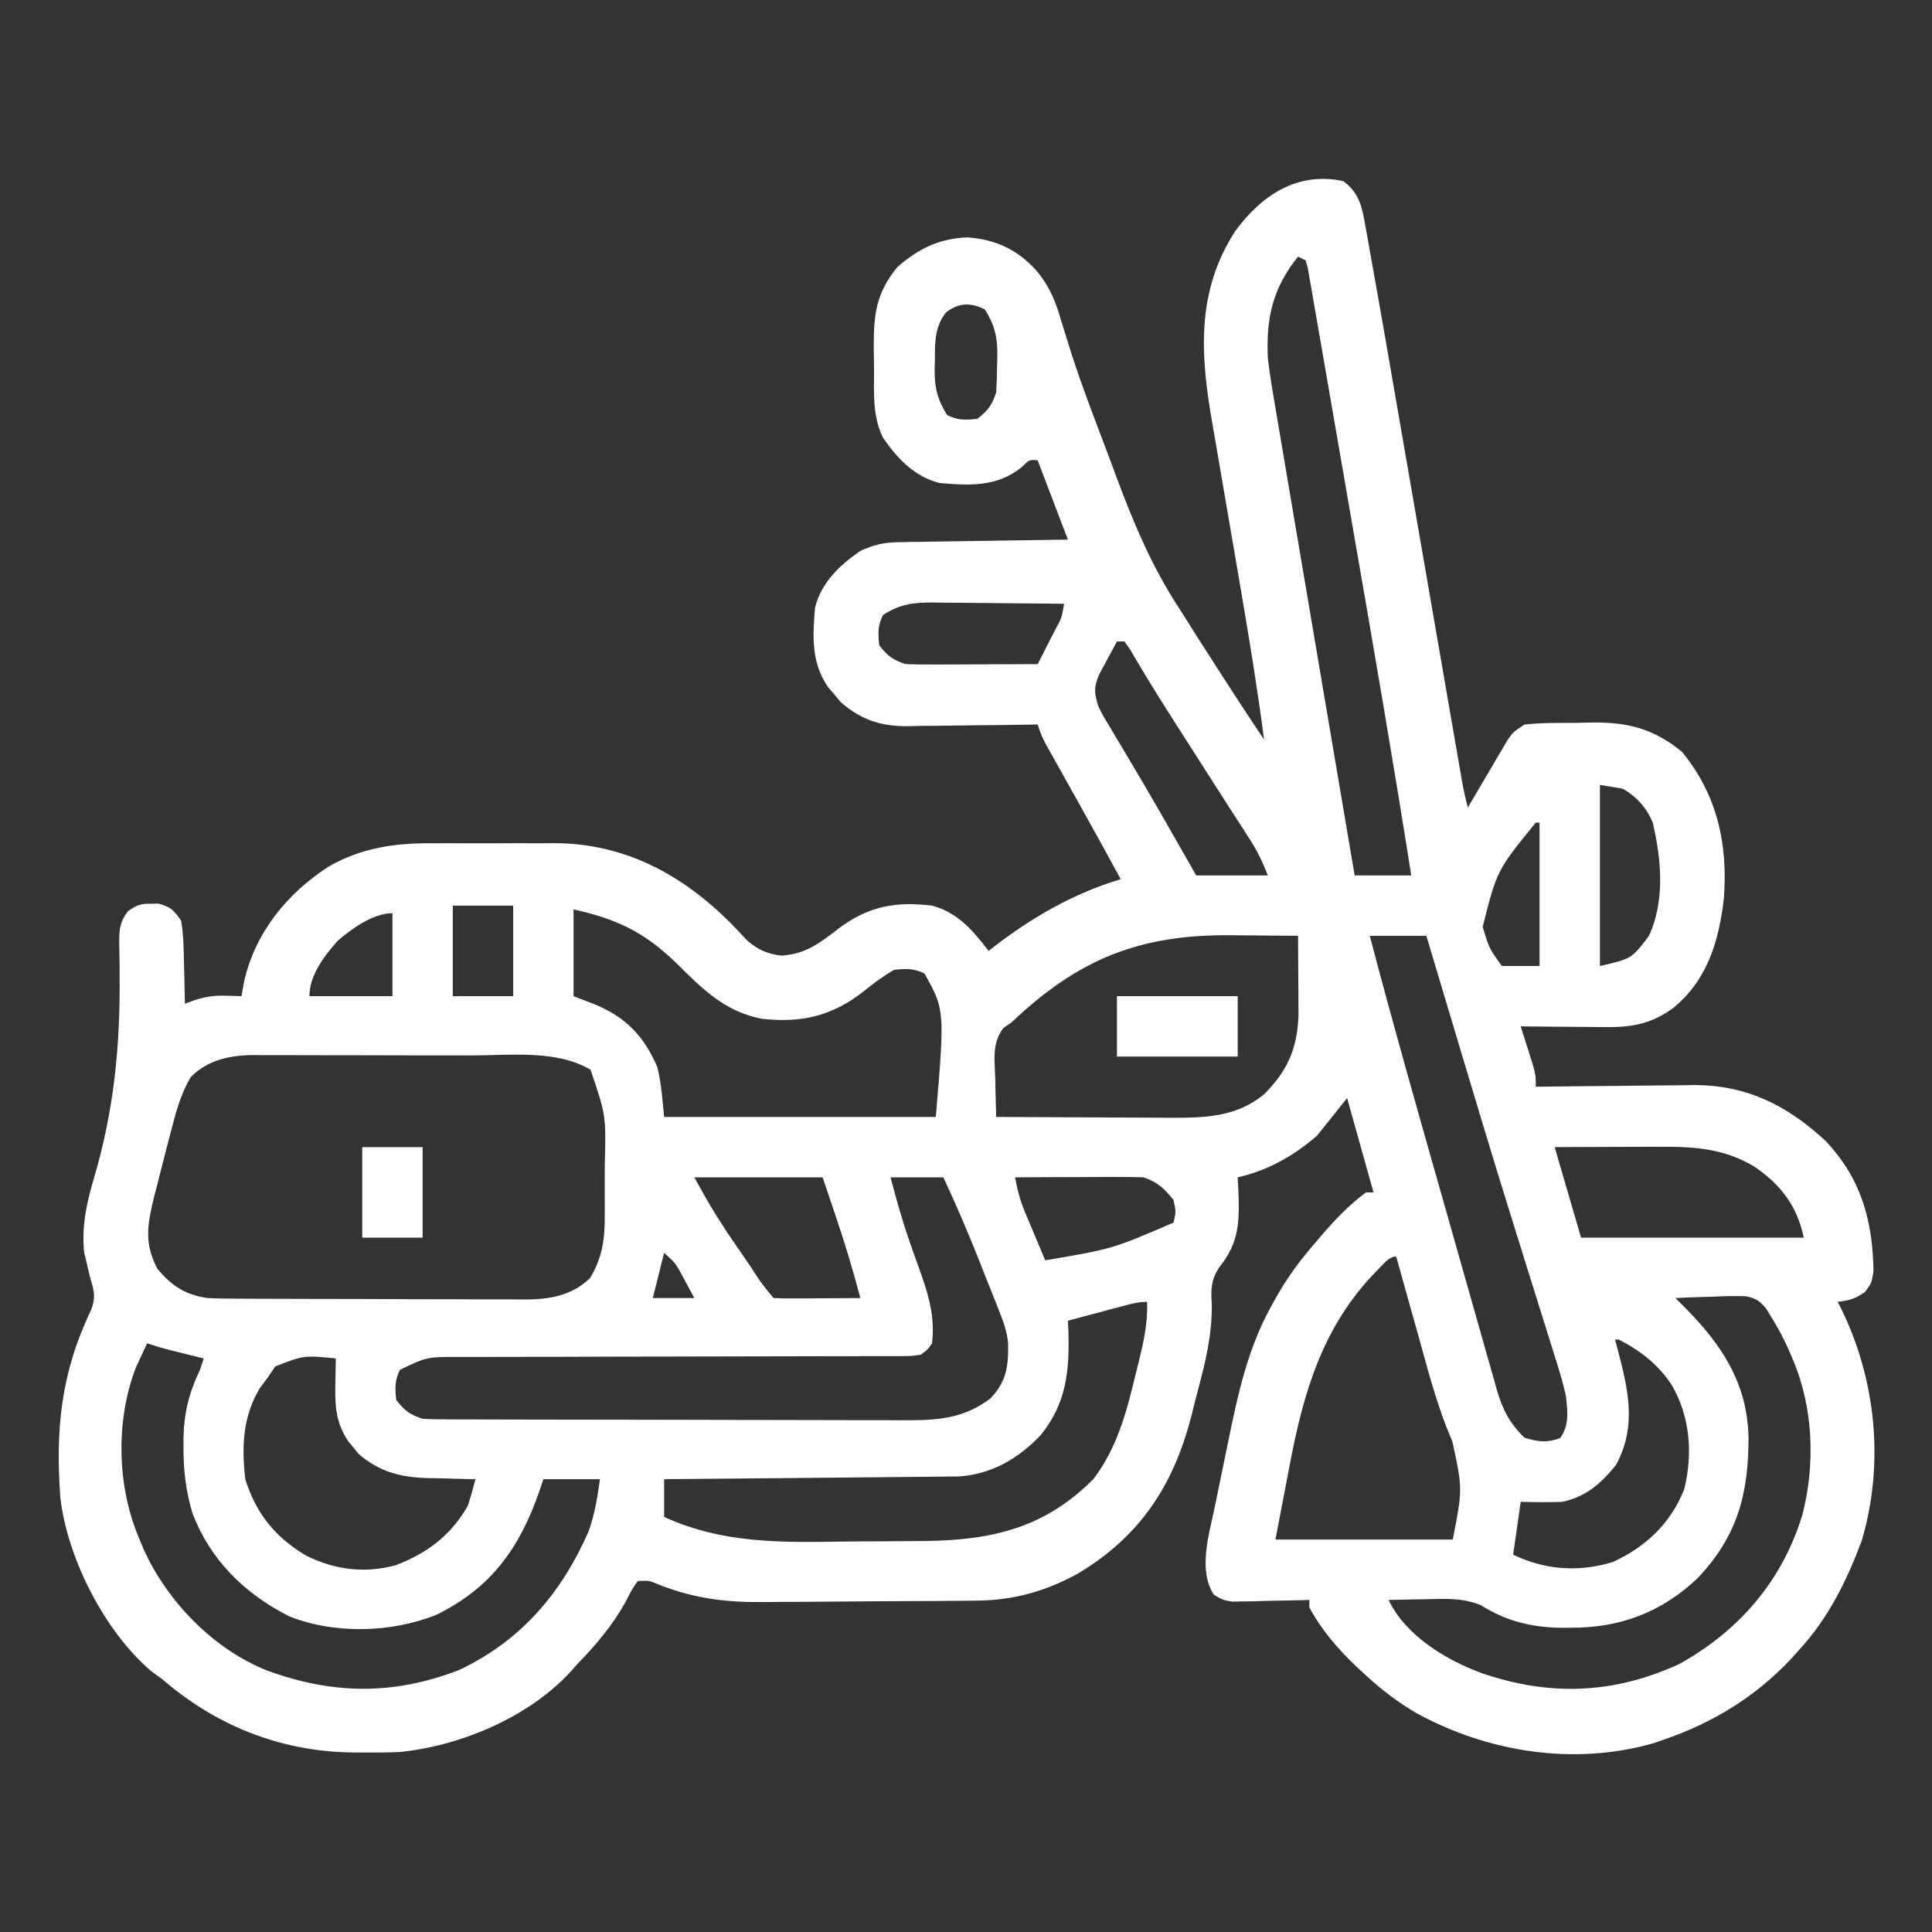 <?xml version="1.0" encoding="UTF-8"?> <svg xmlns="http://www.w3.org/2000/svg" version="1.1" width="512" height="512"><rect width="100%" height="100%" fill="#333333" stroke="none"/><path d="M0 0 C4.378 3.263 5.029 7.133 5.9 12.25 C6.14 13.55 6.14 13.55 6.385 14.875 C6.941 17.914 7.471 20.957 8 24 C8.422 26.367 8.844 28.734 9.267 31.102 C10.607 38.651 11.915 46.206 13.219 53.762 C13.876 57.564 14.536 61.366 15.195 65.167 C16.58 73.148 17.961 81.13 19.342 89.112 C21.429 101.178 23.519 113.245 25.612 125.311 C26.394 129.822 27.175 134.333 27.954 138.845 C28.437 141.64 28.922 144.435 29.406 147.23 C29.738 149.142 30.067 151.054 30.397 152.967 C30.594 154.105 30.792 155.242 30.996 156.415 C31.166 157.403 31.337 158.391 31.513 159.408 C31.931 161.635 32.42 163.811 33 166 C33.348 165.405 33.696 164.809 34.054 164.196 C35.633 161.501 37.223 158.813 38.812 156.125 C39.36 155.188 39.907 154.251 40.471 153.285 C41.268 151.941 41.268 151.941 42.082 150.57 C42.569 149.743 43.056 148.915 43.558 148.063 C45 146 45 146 48 144 C52.671 143.497 57.367 143.583 62.062 143.562 C63.348 143.53 64.634 143.497 65.959 143.463 C75.639 143.409 82.304 145.139 89.812 151.312 C99.051 162.663 101.961 175.62 100.836 190.107 C99.557 201.32 96.499 211.669 87.5 219.062 C81.943 223.18 76.703 224.254 69.852 224.195 C69.194 224.192 68.537 224.19 67.859 224.187 C65.781 224.176 63.703 224.151 61.625 224.125 C60.207 224.115 58.789 224.106 57.371 224.098 C53.914 224.076 50.457 224.041 47 224 C47.433 225.355 47.433 225.355 47.875 226.738 C48.246 227.918 48.617 229.097 49 230.312 C49.371 231.484 49.742 232.656 50.125 233.863 C51 237 51 237 51 240 C51.612 239.991 52.225 239.982 52.855 239.973 C59.28 239.884 65.705 239.824 72.13 239.78 C74.522 239.76 76.914 239.733 79.305 239.698 C82.761 239.649 86.216 239.627 89.672 239.609 C90.726 239.589 91.779 239.568 92.865 239.547 C106.873 239.543 117.609 244.904 127.75 254.312 C137.254 264.355 140.271 275.384 140.496 288.898 C140 292 140 292 138.285 294.352 C135.794 296.149 134.028 296.664 131 297 C131.315 297.608 131.629 298.217 131.953 298.844 C141.215 317.814 143.392 339.887 137.395 360.254 C133.494 370.733 128.594 380.694 121 389 C120.199 389.892 119.399 390.784 118.574 391.703 C109.112 401.727 98.041 408.494 85 413 C83.616 413.48 83.616 413.48 82.203 413.969 C61.227 419.962 38.527 416.403 19.629 406.137 C14.625 403.274 10.237 399.904 6 396 C5.21 395.278 4.42 394.556 3.605 393.812 C-1.357 389.072 -5.727 384.071 -9 378 C-9 377.34 -9 376.68 -9 376 C-9.676 376.021 -10.352 376.042 -11.048 376.063 C-14.115 376.147 -17.182 376.199 -20.25 376.25 C-21.313 376.284 -22.377 376.317 -23.473 376.352 C-24.497 376.364 -25.522 376.377 -26.578 376.391 C-27.521 376.412 -28.463 376.433 -29.435 376.454 C-32 376 -32 376 -34.339 374.601 C-38.48 368.117 -35.669 358.913 -34.172 351.82 C-33.982 350.886 -33.791 349.952 -33.595 348.99 C-33.193 347.028 -32.786 345.066 -32.375 343.106 C-31.754 340.142 -31.151 337.175 -30.551 334.207 C-27.998 321.755 -25.401 309.532 -19.188 298.312 C-18.669 297.362 -18.669 297.362 -18.141 296.392 C-15.233 291.179 -11.918 286.509 -8 282 C-7.339 281.219 -6.677 280.438 -5.996 279.633 C-2.28 275.332 1.419 271.381 6 268 C6.66 268 7.32 268 8 268 C5.69 259.75 3.38 251.5 1 243 C-1.64 246.3 -4.28 249.6 -7 253 C-13.263 258.369 -19.907 262.159 -28 264 C-27.942 265.062 -27.884 266.124 -27.824 267.219 C-27.504 275.632 -27.487 281.251 -33 288 C-35.105 291.375 -35.104 293.722 -34.867 297.648 C-34.75 305.595 -36.481 312.708 -38.516 320.33 C-39.125 322.624 -39.7 324.924 -40.273 327.227 C-44.99 345.648 -53.945 359.289 -70.523 369.121 C-79.303 373.866 -87.633 376.132 -97.582 376.193 C-98.329 376.201 -99.076 376.209 -99.846 376.218 C-102.311 376.242 -104.777 376.259 -107.242 376.273 C-108.09 376.279 -108.939 376.284 -109.813 376.29 C-114.31 376.316 -118.808 376.336 -123.306 376.35 C-127.001 376.363 -130.696 376.391 -134.391 376.432 C-138.877 376.482 -143.363 376.506 -147.849 376.513 C-149.545 376.52 -151.241 376.535 -152.936 376.559 C-163.144 376.696 -171.511 375.769 -181.079 372.075 C-183.95 370.827 -183.95 370.827 -187 371 C-188.62 373.356 -188.62 373.356 -190.125 376.375 C-193.692 382.764 -197.925 387.77 -203 393 C-203.552 393.625 -204.103 394.25 -204.672 394.895 C-215.725 407.014 -233.966 414.749 -250.163 416.303 C-253.386 416.436 -256.587 416.468 -259.812 416.438 C-260.953 416.428 -262.093 416.419 -263.267 416.41 C-281.948 416.027 -298.865 409.238 -313 397 C-313.99 396.278 -314.98 395.556 -316 394.812 C-328.316 384.266 -338.111 364.985 -340 349 C-341.348 330.819 -339.831 315.796 -331.914 299.281 C-330.635 296.088 -330.962 294.253 -332 291 C-332.4 289.423 -332.773 287.839 -333.125 286.25 C-333.313 285.492 -333.501 284.734 -333.695 283.953 C-334.393 277.192 -333.105 271.011 -331.188 264.535 C-325.756 246.186 -324.106 229.17 -324.301 210.02 C-324.304 209.118 -324.308 208.216 -324.312 207.286 C-324.322 205.588 -324.351 203.89 -324.401 202.192 C-324.429 198.529 -324.349 196.462 -322.104 193.491 C-319.831 191.881 -318.755 191.457 -316 191.5 C-315.34 191.49 -314.68 191.479 -314 191.469 C-310.808 192.317 -309.869 193.221 -308 196 C-307.361 199.743 -307.303 203.459 -307.25 207.25 C-307.22 208.281 -307.191 209.312 -307.16 210.375 C-307.09 212.917 -307.037 215.458 -307 218 C-306.111 217.673 -305.221 217.345 -304.305 217.008 C-301.314 216.096 -299.209 215.782 -296.125 215.875 C-295.344 215.893 -294.563 215.911 -293.758 215.93 C-293.178 215.953 -292.598 215.976 -292 216 C-291.773 214.721 -291.546 213.442 -291.312 212.125 C-288.335 199.093 -279.961 188.761 -268.787 181.583 C-260.009 176.597 -251.199 175.396 -241.254 175.469 C-240.081 175.465 -238.908 175.461 -237.699 175.457 C-235.236 175.454 -232.773 175.462 -230.31 175.479 C-226.575 175.5 -222.842 175.479 -219.107 175.453 C-216.698 175.456 -214.288 175.461 -211.879 175.469 C-210.781 175.461 -209.682 175.453 -208.551 175.444 C-190.234 175.662 -175.236 183.796 -162.48 196.512 C-160.994 198.043 -159.522 199.588 -158.07 201.152 C-155.262 203.658 -152.659 204.793 -148.93 205.258 C-142.441 204.838 -138.733 201.91 -133.68 198.012 C-125.91 192.179 -118.663 190.824 -109 192 C-102.166 193.807 -98.214 198.575 -94 204 C-93.539 203.636 -93.077 203.273 -92.602 202.898 C-82.463 195.084 -71.33 188.666 -59 185 C-62.242 179.022 -65.515 173.062 -68.832 167.125 C-69.157 166.542 -69.483 165.96 -69.818 165.36 C-71.159 162.958 -72.5 160.557 -73.845 158.158 C-74.843 156.377 -75.838 154.595 -76.832 152.812 C-77.417 151.767 -78.002 150.722 -78.605 149.645 C-80 147 -80 147 -81 144 C-82.23 144.021 -83.461 144.042 -84.729 144.063 C-89.321 144.136 -93.912 144.182 -98.505 144.22 C-100.487 144.24 -102.47 144.267 -104.452 144.302 C-107.312 144.351 -110.171 144.373 -113.031 144.391 C-113.909 144.411 -114.786 144.432 -115.69 144.453 C-122.707 144.456 -127.93 142.69 -133.242 138.035 C-133.781 137.384 -134.32 136.733 -134.875 136.062 C-135.429 135.414 -135.984 134.766 -136.555 134.098 C-141.034 127.596 -140.675 120.629 -140 113 C-138.319 106.34 -133.536 101.815 -128 98 C-124.495 96.375 -121.696 95.74 -117.843 95.681 C-116.842 95.661 -115.841 95.641 -114.81 95.621 C-113.742 95.609 -112.674 95.598 -111.574 95.586 C-110.471 95.567 -109.369 95.547 -108.233 95.527 C-104.718 95.468 -101.203 95.421 -97.688 95.375 C-95.301 95.337 -92.915 95.298 -90.529 95.258 C-84.686 95.16 -78.843 95.081 -73 95 C-76.96 84.605 -76.96 84.605 -81 74 C-83.237 73.79 -83.237 73.79 -85.312 75.875 C-91.867 81.058 -98.955 80.711 -107 80 C-113.66 78.319 -118.185 73.536 -122 68 C-124.779 62.261 -124.372 56.506 -124.371 50.245 C-124.375 48.203 -124.411 46.164 -124.449 44.123 C-124.475 35.318 -123.852 29.752 -118.211 22.793 C-112.644 17.925 -107.13 15.196 -99.645 14.91 C-92.27 15.405 -86.451 18.105 -81.467 23.564 C-77.798 27.881 -76.189 32.024 -74.648 37.414 C-74.069 39.283 -73.485 41.15 -72.897 43.017 C-72.441 44.481 -72.441 44.481 -71.976 45.974 C-69.239 54.461 -65.997 62.782 -62.849 71.123 C-62.03 73.299 -61.218 75.478 -60.412 77.66 C-55.636 90.593 -50.632 102.505 -43 114 C-41.609 116.204 -40.219 118.41 -38.832 120.617 C-37.494 122.705 -36.155 124.791 -34.812 126.875 C-34.14 127.924 -33.468 128.974 -32.775 130.055 C-28.91 136.077 -24.995 142.063 -21 148 C-22.738 134.751 -24.882 121.583 -27.137 108.414 C-27.425 106.721 -27.714 105.027 -28.002 103.334 C-29.198 96.323 -30.394 89.311 -31.611 82.303 C-32.364 77.962 -33.105 73.62 -33.838 69.276 C-34.116 67.646 -34.398 66.017 -34.684 64.389 C-37.868 46.28 -39.132 29.4 -28.625 13.219 C-21.708 3.774 -12.223 -2.618 0 0 Z M-12 20 C-18.752 28.394 -20.522 36.377 -20 47 C-19.452 51.598 -18.677 56.149 -17.889 60.711 C-17.661 62.063 -17.435 63.414 -17.209 64.765 C-16.598 68.404 -15.978 72.041 -15.356 75.678 C-14.705 79.49 -14.064 83.304 -13.422 87.117 C-12.206 94.325 -10.983 101.532 -9.756 108.738 C-8.359 116.947 -6.971 125.158 -5.585 133.369 C-2.733 150.248 0.13 167.124 3 184 C7.95 184 12.9 184 18 184 C13.288 154.195 8.179 124.459 3.006 94.731 C1.61 86.708 0.22 78.684 -1.161 70.659 C-2.147 64.934 -3.139 59.21 -4.137 53.487 C-4.728 50.096 -5.317 46.703 -5.898 43.31 C-6.54 39.569 -7.193 35.831 -7.849 32.093 C-8.038 30.976 -8.227 29.86 -8.422 28.71 C-8.601 27.701 -8.78 26.693 -8.965 25.655 C-9.117 24.775 -9.27 23.894 -9.427 22.987 C-9.616 22.332 -9.805 21.676 -10 21 C-10.66 20.67 -11.32 20.34 -12 20 Z M-105.312 34.812 C-108.431 38.855 -108.215 42.923 -108.25 47.812 C-108.271 48.512 -108.291 49.211 -108.312 49.932 C-108.348 54.714 -107.552 57.955 -105 62 C-102.159 63.42 -100.145 63.315 -97 63 C-94.152 60.768 -93.15 59.45 -92 56 C-91.852 53.381 -91.769 50.807 -91.75 48.188 C-91.729 47.488 -91.709 46.789 -91.688 46.068 C-91.652 41.286 -92.448 38.045 -95 34 C-98.795 32.102 -101.973 32.195 -105.312 34.812 Z M-122 115 C-123.42 117.841 -123.315 119.855 -123 123 C-120.768 125.848 -119.45 126.85 -116 128 C-113.341 128.085 -110.709 128.116 -108.051 128.098 C-106.892 128.096 -106.892 128.096 -105.71 128.093 C-103.244 128.088 -100.778 128.075 -98.312 128.062 C-96.64 128.057 -94.967 128.053 -93.295 128.049 C-89.197 128.038 -85.098 128.021 -81 128 C-79.828 125.711 -78.663 123.419 -77.5 121.125 C-77.166 120.474 -76.832 119.823 -76.488 119.152 C-74.632 115.748 -74.632 115.748 -74 112 C-79.872 111.926 -85.743 111.871 -91.615 111.835 C-93.611 111.82 -95.607 111.8 -97.603 111.774 C-100.478 111.737 -103.352 111.72 -106.227 111.707 C-107.114 111.692 -108.002 111.676 -108.917 111.66 C-114.026 111.659 -117.591 112.111 -122 115 Z M-60 122 C-61.038 123.886 -62.055 125.785 -63.062 127.688 C-63.915 129.271 -63.915 129.271 -64.785 130.887 C-66.16 134.41 -66.013 135.45 -65 139 C-63.803 141.494 -63.803 141.494 -62.262 144 C-61.694 144.96 -61.126 145.921 -60.542 146.91 C-59.93 147.93 -59.318 148.949 -58.688 150 C-57.417 152.145 -56.148 154.291 -54.879 156.438 C-54.235 157.524 -53.59 158.611 -52.926 159.73 C-49.944 164.793 -47.031 169.894 -44.125 175 C-43.608 175.907 -43.09 176.815 -42.557 177.75 C-41.371 179.833 -40.185 181.916 -39 184 C-32.73 184 -26.46 184 -20 184 C-21.459 180.352 -22.694 177.687 -24.766 174.473 C-25.319 173.609 -25.873 172.745 -26.443 171.855 C-27.039 170.934 -27.636 170.012 -28.25 169.062 C-29.518 167.086 -30.787 165.109 -32.055 163.133 C-32.707 162.12 -33.359 161.107 -34.03 160.063 C-37.159 155.197 -40.268 150.318 -43.375 145.438 C-43.958 144.524 -44.542 143.611 -45.143 142.67 C-47.664 138.713 -50.169 134.751 -52.586 130.73 C-52.959 130.111 -53.333 129.491 -53.717 128.852 C-54.668 127.262 -55.608 125.667 -56.547 124.07 C-57.026 123.387 -57.506 122.704 -58 122 C-58.66 122 -59.32 122 -60 122 Z M68 160 C68 175.84 68 191.68 68 208 C76.391 206.092 76.391 206.092 81 200 C85.291 190.56 84.281 179.844 82 170 C80.354 166.063 77.738 163.089 74 161 C71.03 160.505 71.03 160.505 68 160 Z M51 170 C40.72 182.614 40.72 182.614 36.93 197.609 C38.609 203.261 38.609 203.261 42 208 C45.3 208 48.6 208 52 208 C52 195.46 52 182.92 52 170 C51.67 170 51.34 170 51 170 Z M-236 192 C-236 199.92 -236 207.84 -236 216 C-230.72 216 -225.44 216 -220 216 C-220 208.08 -220 200.16 -220 192 C-225.28 192 -230.56 192 -236 192 Z M-204 193 C-204 200.59 -204 208.18 -204 216 C-201.185 217.083 -201.185 217.083 -198.312 218.188 C-190.143 221.605 -185.35 226.558 -181.812 234.75 C-180.731 239.075 -180.444 243.564 -180 248 C-156.24 248 -132.48 248 -108 248 C-105.615 219.652 -105.615 219.652 -111 210 C-113.866 208.567 -115.813 208.694 -119 209 C-121.841 210.606 -124.311 212.44 -126.84 214.496 C-135.242 221.168 -143.283 223.157 -154 222 C-163.971 220.157 -170.081 213.861 -177 207 C-185.34 198.988 -192.585 195.537 -204 193 Z M-266.547 201.375 C-270.142 205.395 -274 210.508 -274 216 C-266.74 216 -259.48 216 -252 216 C-252 208.74 -252 201.48 -252 194 C-257.078 194 -262.882 198.153 -266.547 201.375 Z M-88 223 C-88.701 223.482 -89.402 223.964 -90.124 224.46 C-93.142 228.545 -92.421 232.821 -92.25 237.75 C-92.232 238.734 -92.214 239.717 -92.195 240.73 C-92.148 243.155 -92.083 245.577 -92 248 C-84.19 248.051 -76.379 248.086 -68.569 248.11 C-65.914 248.119 -63.259 248.134 -60.605 248.151 C-56.779 248.175 -52.954 248.187 -49.129 248.195 C-47.95 248.206 -46.772 248.216 -45.558 248.227 C-36.466 248.228 -28.273 247.98 -21 242 C-14.798 235.753 -12.237 230.01 -11.886 221.116 C-11.892 220.142 -11.897 219.168 -11.902 218.164 C-11.906 217.101 -11.909 216.037 -11.912 214.941 C-11.92 213.847 -11.929 212.753 -11.938 211.625 C-11.942 210.507 -11.947 209.39 -11.951 208.238 C-11.963 205.492 -11.979 202.746 -12 200 C-16.338 199.95 -20.675 199.914 -25.013 199.89 C-26.483 199.88 -27.953 199.867 -29.423 199.849 C-53.939 199.565 -70.175 206.082 -88 223 Z M7 200 C12.923 222.525 19.274 244.931 25.659 267.328 C27.32 273.158 28.976 278.989 30.617 284.824 C32.226 290.544 33.85 296.26 35.485 301.973 C36.1 304.132 36.71 306.293 37.315 308.456 C38.156 311.461 39.016 314.461 39.881 317.46 C40.245 318.783 40.245 318.783 40.615 320.133 C42.192 325.507 43.967 329.059 48 333 C51.68 334.098 53.814 334.426 57.438 333.125 C59.945 329.715 59.406 326.042 59 322 C58.069 317.809 56.785 313.754 55.477 309.668 C54.904 307.823 54.331 305.978 53.758 304.133 C53.145 302.168 52.526 300.205 51.905 298.242 C50.611 294.15 49.334 290.053 48.061 285.955 C47.846 285.262 47.631 284.57 47.409 283.856 C46.97 282.442 46.531 281.028 46.092 279.615 C45.421 277.458 44.749 275.302 44.077 273.146 C39.41 258.173 34.901 243.154 30.411 228.128 C29.421 224.816 28.429 221.504 27.438 218.192 C25.623 212.129 23.811 206.065 22 200 C17.05 200 12.1 200 7 200 Z M-305.383 237.359 C-308.354 242.212 -309.566 247.538 -311 253 C-311.256 253.968 -311.513 254.937 -311.777 255.935 C-312.642 259.243 -313.481 262.558 -314.312 265.875 C-314.591 266.957 -314.87 268.039 -315.158 269.153 C-316.911 276.349 -317.89 281.431 -314.312 288.188 C-310.548 292.766 -306.839 295.173 -301 296 C-298.068 296.147 -295.141 296.157 -292.206 296.161 C-291.33 296.166 -290.455 296.171 -289.553 296.176 C-286.664 296.191 -283.775 296.198 -280.887 296.203 C-278.873 296.209 -276.859 296.215 -274.845 296.22 C-270.624 296.231 -266.404 296.237 -262.183 296.24 C-256.786 296.246 -251.389 296.27 -245.993 296.298 C-241.833 296.317 -237.673 296.322 -233.513 296.324 C-231.524 296.327 -229.535 296.335 -227.546 296.348 C-224.758 296.365 -221.97 296.363 -219.182 296.356 C-218.368 296.366 -217.554 296.375 -216.715 296.384 C-210.269 296.338 -204.416 295.353 -199.625 290.688 C-196.416 285.38 -195.698 280.439 -195.734 274.328 C-195.732 273.606 -195.731 272.883 -195.729 272.139 C-195.727 270.616 -195.731 269.093 -195.739 267.57 C-195.75 265.271 -195.739 262.972 -195.727 260.672 C-195.39 247.603 -195.39 247.603 -199.5 235.5 C-208.407 230.156 -220.839 231.69 -230.852 231.699 C-232.679 231.695 -234.506 231.691 -236.334 231.686 C-240.148 231.679 -243.962 231.679 -247.776 231.684 C-252.65 231.69 -257.522 231.673 -262.396 231.65 C-266.163 231.635 -269.931 231.634 -273.699 231.637 C-275.496 231.637 -277.292 231.632 -279.089 231.622 C-281.603 231.609 -284.117 231.616 -286.631 231.628 C-287.363 231.62 -288.095 231.612 -288.848 231.605 C-295.076 231.667 -300.814 232.835 -305.383 237.359 Z M56 256 C58.31 263.92 60.62 271.84 63 280 C82.47 280 101.94 280 122 280 C120.343 271.715 115.945 265.969 109.004 261.215 C100.812 256.249 92.635 255.838 83.344 255.902 C82.162 255.904 82.162 255.904 80.957 255.907 C78.471 255.912 75.986 255.925 73.5 255.938 C71.802 255.943 70.104 255.947 68.406 255.951 C64.271 255.961 60.135 255.981 56 256 Z M-172 264 C-167.844 271.51 -167.844 271.51 -163.266 278.656 C-162.609 279.615 -161.953 280.574 -161.277 281.562 C-160.608 282.532 -159.939 283.501 -159.25 284.5 C-158.566 285.5 -157.881 286.501 -157.176 287.531 C-154.336 291.964 -154.336 291.964 -151 296 C-149.292 296.087 -147.581 296.107 -145.871 296.098 C-144.837 296.094 -143.802 296.091 -142.736 296.088 C-141.648 296.08 -140.559 296.071 -139.438 296.062 C-138.345 296.058 -137.253 296.053 -136.127 296.049 C-133.418 296.037 -130.709 296.021 -128 296 C-129.961 288.504 -132.197 281.148 -134.688 273.812 C-135.781 270.574 -136.874 267.336 -138 264 C-149.22 264 -160.44 264 -172 264 Z M-120 264 C-118.499 269.747 -116.915 275.399 -114.957 281.008 C-114.606 282.015 -114.254 283.021 -113.893 284.059 C-113.169 286.114 -112.437 288.166 -111.697 290.215 C-109.559 296.397 -108.293 301.449 -109 308 C-110.193 309.723 -110.193 309.723 -112 311 C-114.414 311.376 -114.414 311.376 -117.332 311.379 C-118.438 311.387 -119.544 311.395 -120.684 311.403 C-121.898 311.397 -123.112 311.391 -124.363 311.385 C-126.325 311.393 -128.287 311.401 -130.249 311.41 C-132.359 311.416 -134.469 311.414 -136.58 311.411 C-140.98 311.404 -145.379 311.42 -149.779 311.439 C-159.124 311.477 -168.468 311.49 -177.812 311.5 C-187.89 311.511 -197.968 311.526 -208.045 311.571 C-212.417 311.589 -216.788 311.593 -221.159 311.586 C-223.226 311.585 -225.293 311.59 -227.36 311.599 C-229.876 311.609 -232.393 311.609 -234.91 311.597 C-242.888 311.611 -242.888 311.611 -250 315 C-251.42 317.841 -251.315 319.855 -251 323 C-248.768 325.848 -247.45 326.85 -244 328 C-242.141 328.097 -240.278 328.135 -238.416 328.14 C-237.254 328.146 -236.092 328.152 -234.894 328.158 C-233.618 328.159 -232.342 328.16 -231.027 328.161 C-229.67 328.166 -228.313 328.171 -226.956 328.176 C-223.268 328.189 -219.579 328.196 -215.891 328.2 C-213.585 328.203 -211.279 328.207 -208.974 328.212 C-201.755 328.225 -194.536 328.235 -187.317 328.239 C-178.993 328.243 -170.668 328.261 -162.344 328.29 C-155.905 328.312 -149.466 328.322 -143.026 328.323 C-139.183 328.324 -135.34 328.33 -131.496 328.348 C-127.877 328.364 -124.259 328.366 -120.64 328.358 C-118.688 328.356 -116.735 328.37 -114.783 328.384 C-106.693 328.346 -100.285 327.649 -93.625 322.688 C-89.271 318.229 -88.77 314.225 -88.828 308.114 C-89.1 304.766 -90.216 301.933 -91.449 298.824 C-91.704 298.174 -91.958 297.523 -92.22 296.852 C-93.03 294.792 -93.859 292.74 -94.688 290.688 C-95.224 289.324 -95.76 287.96 -96.295 286.596 C-99.307 278.958 -102.532 271.444 -106 264 C-110.62 264 -115.24 264 -120 264 Z M-87 264 C-86.421 267.253 -85.649 270.162 -84.371 273.207 C-84.058 273.958 -83.746 274.709 -83.424 275.482 C-83.098 276.251 -82.773 277.02 -82.438 277.812 C-82.108 278.601 -81.779 279.389 -81.439 280.201 C-80.63 282.136 -79.816 284.068 -79 286 C-61.235 282.992 -61.235 282.992 -45 276 C-44.332 273.128 -44.332 273.128 -45 270 C-47.55 266.898 -49.177 265.274 -53 264 C-55.586 263.915 -58.145 263.884 -60.73 263.902 C-61.856 263.904 -61.856 263.904 -63.004 263.907 C-65.399 263.912 -67.793 263.925 -70.188 263.938 C-71.812 263.943 -73.436 263.947 -75.061 263.951 C-79.04 263.962 -83.02 263.979 -87 264 Z M-180 284 C-180.99 287.96 -181.98 291.92 -183 296 C-179.37 296 -175.74 296 -172 296 C-172.763 294.577 -173.526 293.154 -174.312 291.688 C-174.742 290.887 -175.171 290.086 -175.613 289.262 C-177.057 286.71 -177.057 286.71 -180 284 Z M9 288.625 C-5.505 303.338 -10.595 320.98 -14.312 340.75 C-15.529 347.103 -16.746 353.455 -18 360 C-2.49 360 13.02 360 29 360 C31.617 346.58 31.617 346.58 28.895 333.984 C24.838 324.73 22.395 314.965 19.688 305.25 C19.133 303.281 18.578 301.312 18.021 299.344 C16.673 294.565 15.334 289.783 14 285 C11.969 285 10.357 287.329 9 288.625 Z M88 296 C88.753 296.749 89.506 297.498 90.281 298.27 C100.239 308.27 107.118 318.538 107.381 333.118 C107.348 348.054 104.409 359.106 93.898 370.223 C84.286 379.308 73.392 383.399 60.25 383.375 C59.366 383.374 58.482 383.373 57.572 383.372 C49.623 383.228 43.179 381.602 36.391 377.375 C31.597 375.431 27.241 375.677 22.125 375.812 C21.15 375.826 20.176 375.84 19.172 375.854 C16.781 375.889 14.391 375.938 12 376 C16.457 385.447 27.254 391.96 36.805 395.445 C54.637 401.54 71.618 400.982 89 393 C104.852 384.21 116.233 371.034 121.61 353.583 C125.144 340.111 124.57 324.786 119 312 C118.404 310.617 118.404 310.617 117.797 309.207 C116.627 306.701 115.462 304.349 114 302 C113.018 300.385 113.018 300.385 112.016 298.738 C110.248 296.672 109.324 296.065 106.629 295.523 C103.792 295.409 101.022 295.477 98.188 295.625 C96.719 295.666 96.719 295.666 95.221 295.707 C92.812 295.778 90.407 295.876 88 296 Z M-58.352 298.094 C-59.202 298.319 -60.053 298.545 -60.93 298.777 C-61.819 299.016 -62.709 299.254 -63.625 299.5 C-64.971 299.858 -64.971 299.858 -66.344 300.223 C-68.563 300.813 -70.782 301.405 -73 302 C-72.954 302.955 -72.907 303.91 -72.859 304.895 C-72.568 315.341 -73.388 323.943 -80.25 332.375 C-86.196 338.588 -93.15 342.648 -101.835 343.278 C-103.292 343.302 -104.75 343.315 -106.208 343.319 C-107.009 343.329 -107.81 343.339 -108.635 343.349 C-111.264 343.38 -113.894 343.397 -116.523 343.414 C-118.353 343.433 -120.183 343.452 -122.013 343.473 C-126.817 343.524 -131.62 343.564 -136.424 343.601 C-141.331 343.641 -146.238 343.692 -151.145 343.742 C-160.763 343.839 -170.381 343.923 -180 344 C-180 347.3 -180 350.6 -180 354 C-164.629 361.022 -149.286 360.798 -132.723 360.529 C-129.917 360.49 -127.111 360.482 -124.304 360.475 C-120.903 360.465 -117.503 360.436 -114.102 360.406 C-112.864 360.398 -111.626 360.389 -110.351 360.38 C-92.669 360.093 -78.931 356.753 -66.184 343.918 C-60.026 335.689 -57.544 326.635 -55.188 316.75 C-54.876 315.51 -54.565 314.27 -54.244 312.992 C-52.907 307.526 -51.816 302.655 -52 297 C-54.3 297 -56.127 297.501 -58.352 298.094 Z M72 307 C72.205 307.762 72.41 308.524 72.621 309.309 C75.482 320.275 77.878 329.798 72.25 340.25 C68.234 345.159 64.296 348.693 58 350 C54.315 350.148 50.691 350.09 47 350 C46.34 354.62 45.68 359.24 45 364 C53.434 368.092 62.484 368.699 71.461 365.934 C80.212 361.889 86.729 355.713 90.34 346.68 C92.654 337.286 91.918 327.385 87 319 C83.377 313.545 78.792 310 73 307 C72.67 307 72.34 307 72 307 Z M-317 308 C-317.634 309.329 -318.256 310.664 -318.875 312 C-319.223 312.743 -319.571 313.485 -319.93 314.25 C-325.444 328.419 -325.035 346.091 -319 360 C-318.638 360.875 -318.276 361.751 -317.902 362.652 C-311.615 376.483 -299.412 389.084 -285.173 394.724 C-267.903 401.026 -251.87 401.31 -234.426 394.613 C-218.001 386.878 -207.246 374.311 -200 357.793 C-198.377 353.261 -197.68 348.76 -197 344 C-201.95 344 -206.9 344 -212 344 C-212.352 345.051 -212.704 346.101 -213.066 347.184 C-218.262 362.169 -225.826 372.847 -240.41 379.957 C-252.249 384.725 -267.473 385.124 -279.398 380.32 C-291.15 374.356 -300.272 365.442 -305 353 C-306.746 347.134 -307.386 341.797 -307.375 335.688 C-307.376 334.857 -307.376 334.027 -307.377 333.172 C-307.258 326.496 -305.892 321.04 -303 315 C-302.67 314.01 -302.34 313.02 -302 312 C-302.831 311.795 -303.663 311.59 -304.52 311.379 C-305.606 311.109 -306.693 310.84 -307.812 310.562 C-308.891 310.296 -309.97 310.029 -311.082 309.754 C-313.074 309.239 -315.048 308.651 -317 308 Z M-283.062 314.125 C-283.702 315.074 -284.341 316.022 -285 317 C-285.722 317.969 -286.444 318.939 -287.188 319.938 C-291.706 327.571 -291.974 335.321 -291 344 C-288.148 353.121 -283.006 359.459 -274.84 364.273 C-267.378 367.985 -259.375 369.015 -251.289 366.844 C-242.937 363.765 -236.403 358.819 -232 351 C-231.274 348.685 -230.595 346.353 -230 344 C-230.891 343.986 -230.891 343.986 -231.801 343.972 C-234.535 343.917 -237.267 343.834 -240 343.75 C-240.935 343.736 -241.869 343.722 -242.832 343.707 C-250.054 343.455 -255.487 342.032 -261.023 337.254 C-261.469 336.696 -261.915 336.138 -262.375 335.562 C-262.836 335.007 -263.298 334.451 -263.773 333.879 C-266.908 329.077 -267.265 324.814 -267.125 319.188 C-267.116 318.495 -267.107 317.802 -267.098 317.088 C-267.074 315.392 -267.038 313.696 -267 312 C-275.475 311.161 -275.475 311.161 -283.062 314.125 Z " fill="#FFFFFF" transform="translate(356,48)"></path><path d="M0 0 C10.56 0 21.12 0 32 0 C32 5.28 32 10.56 32 16 C21.44 16 10.88 16 0 16 C0 10.72 0 5.44 0 0 Z " fill="#FFFFFF" transform="translate(296,264)"></path><path d="M0 0 C5.28 0 10.56 0 16 0 C16 7.92 16 15.84 16 24 C10.72 24 5.44 24 0 24 C0 16.08 0 8.16 0 0 Z " fill="#FFFFFF" transform="translate(96,304)"></path></svg> 